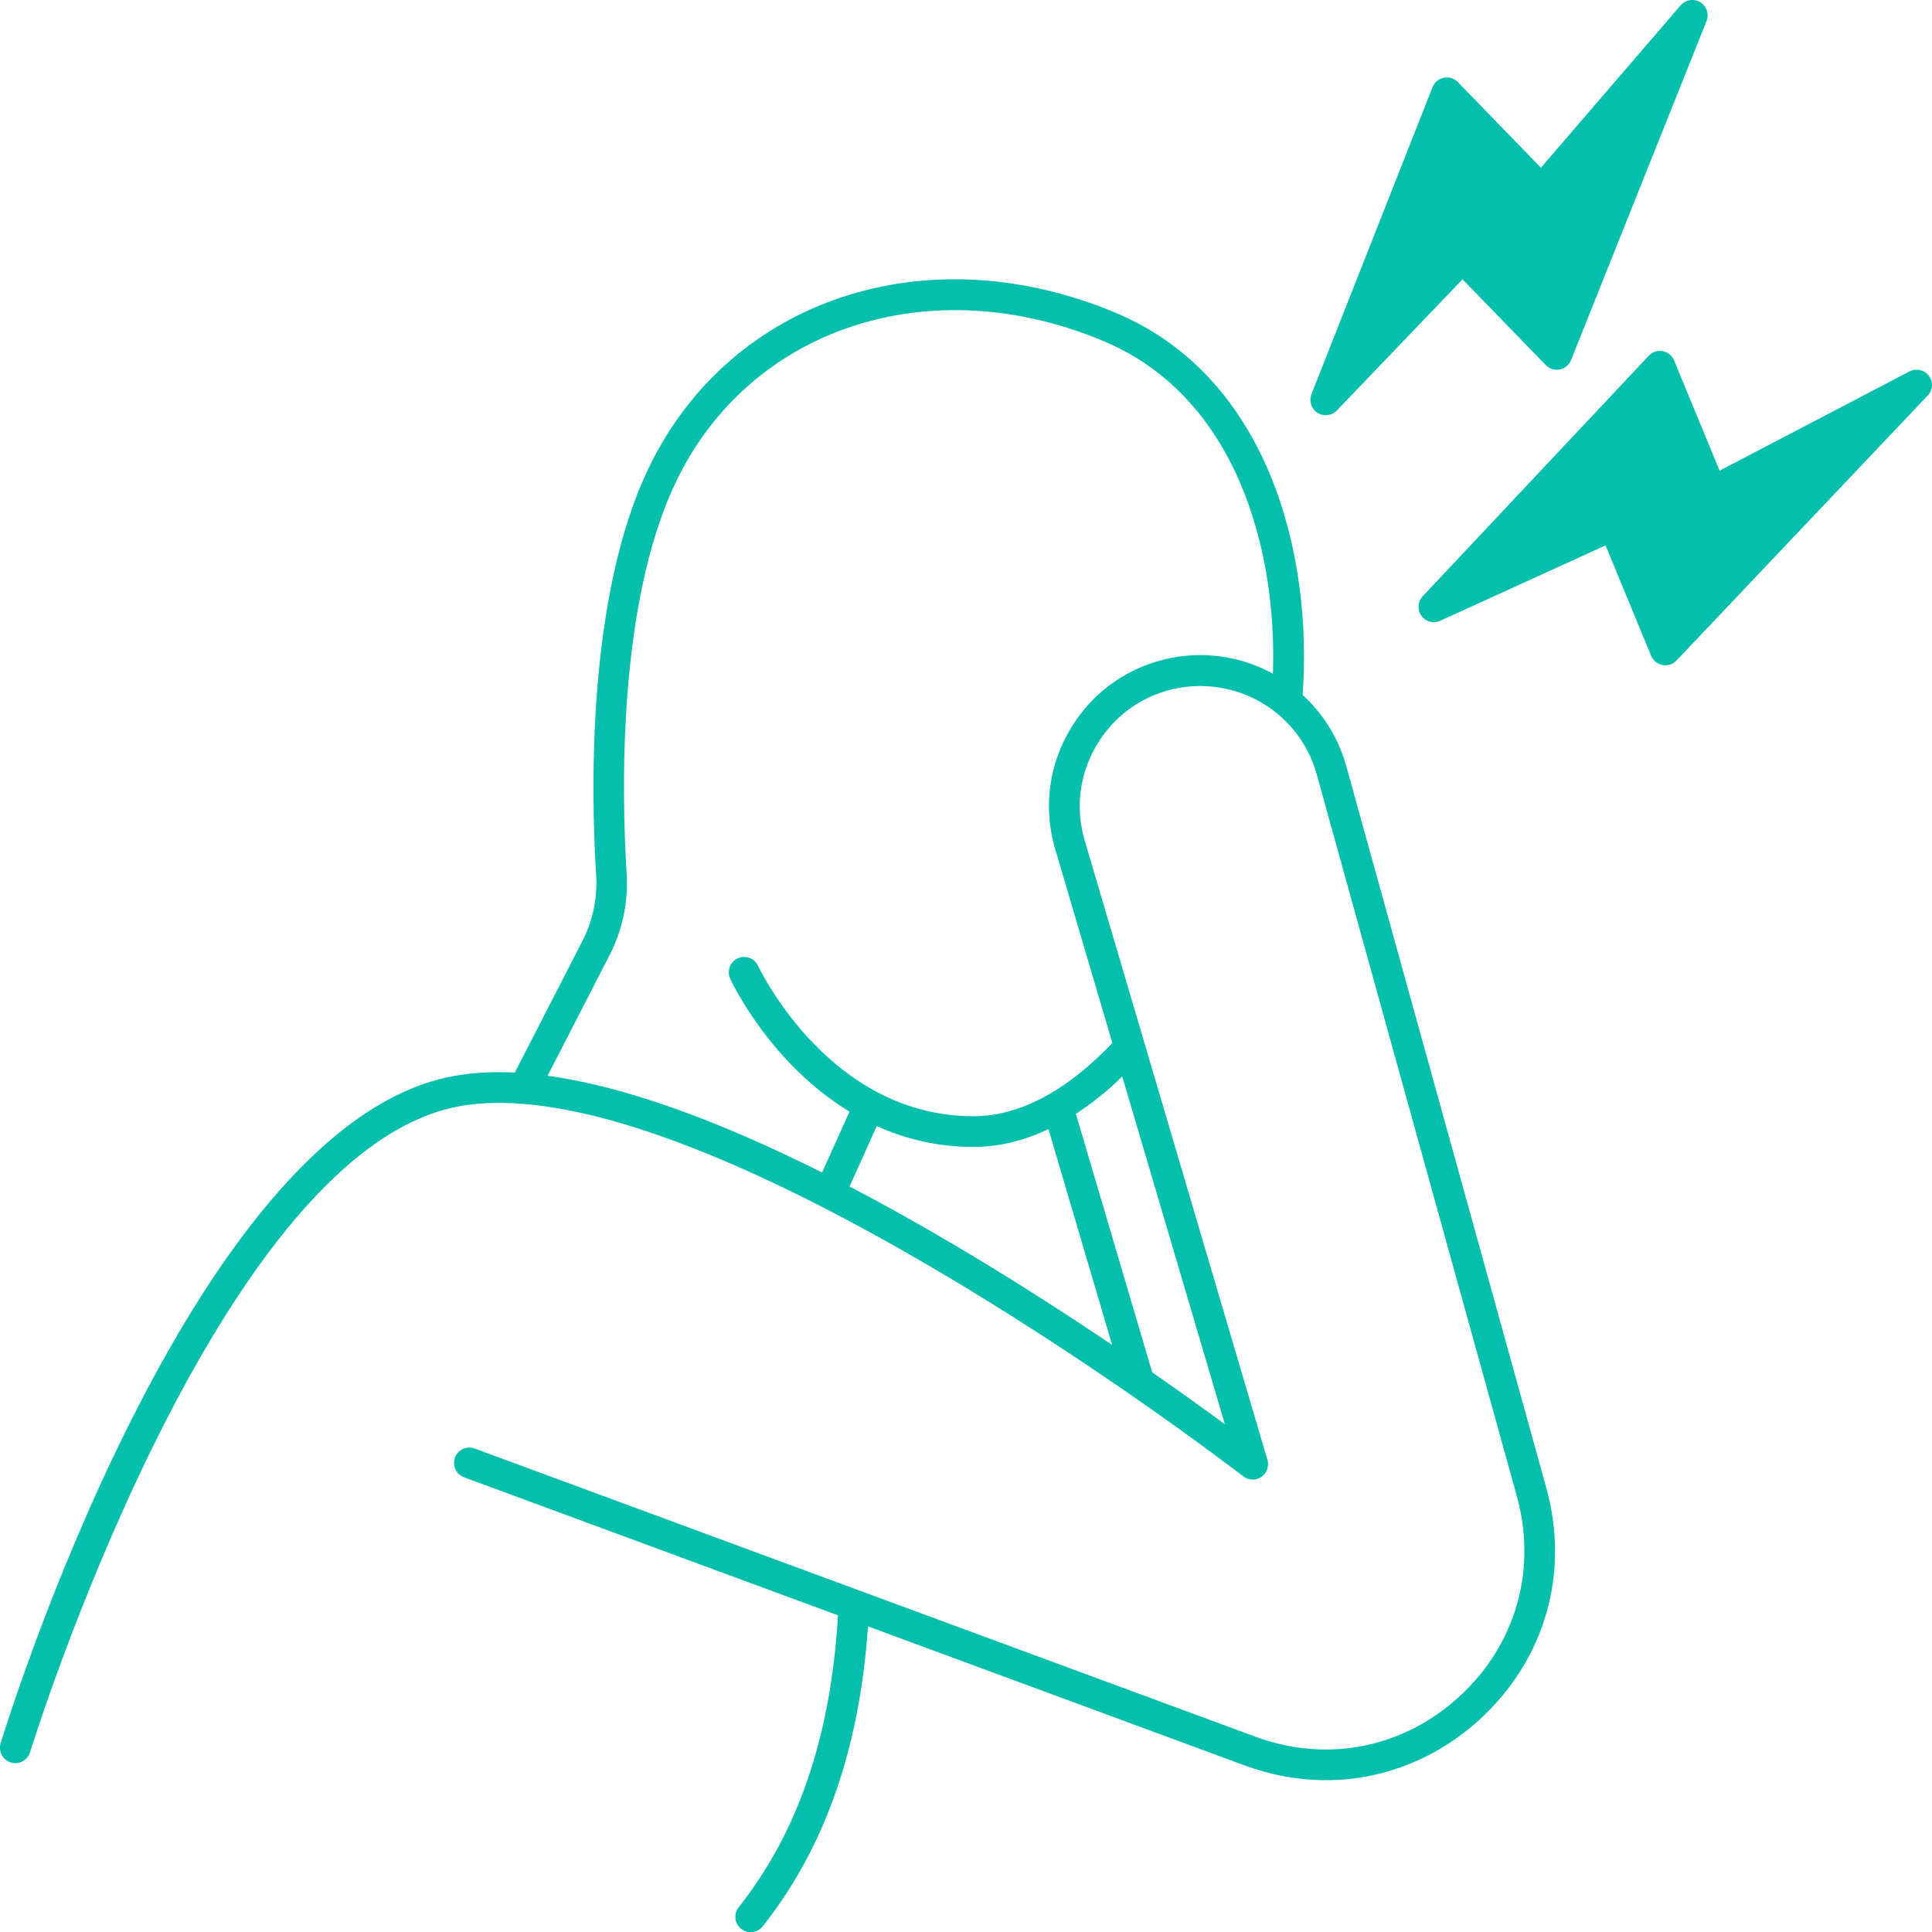 <?xml version="1.0" encoding="UTF-8"?>
<svg width="128pt" height="128pt" version="1.1" viewBox="0 0 128 128" xmlns="http://www.w3.org/2000/svg">
 <g fill="#03bfac">
  <path d="m89.191 50.75c-0.508-1.828-1.504-3.441-2.891-4.711 0.676-9.129-2.16-21.043-12.414-25.328-12.504-5.231-25.5-0.91-30.898 10.27-4.148 8.594-3.824 21.758-3.492 27.02 0.094 1.496-0.219 2.996-0.906 4.336l-4.481 8.723c-1.656-0.082-3.18 0.027-4.539 0.328-17.008 3.781-29.023 42.461-29.527 44.109-0.164 0.535 0.137 1.105 0.676 1.27 0.535 0.164 1.105-0.137 1.27-0.676 0.121-0.391 12.156-39.191 28.027-42.715 1.344-0.301 2.894-0.383 4.617-0.242 5.113 0.402 11.797 2.707 19.867 6.844 7.809 4.004 15.395 8.961 20.387 12.414 4.512 3.125 7.457 5.402 7.488 5.422 0.348 0.27 0.832 0.285 1.195 0.035 0.363-0.25 0.527-0.703 0.402-1.125l-12.105-41.027c-0.625-2.113-0.363-4.328 0.734-6.238 1.098-1.91 2.879-3.254 5.012-3.781 2.457-0.602 5.066 0.004 6.996 1.586 1.277 1.047 2.188 2.445 2.629 4.043l13.254 47.809c1.355 4.879-0.062 9.84-3.789 13.27-3.727 3.43-8.789 4.43-13.539 2.672l-51.715-19.09c-0.527-0.195-1.109 0.074-1.305 0.602-0.195 0.527 0.074 1.109 0.602 1.305l24.773 9.145c-0.469 7.996-2.621 14.332-6.582 19.348-0.348 0.441-0.273 1.078 0.168 1.426 0.188 0.148 0.41 0.219 0.629 0.219 0.301 0 0.598-0.133 0.797-0.387 4.125-5.223 6.41-11.738 6.977-19.875l24.949 9.211c1.781 0.656 3.598 0.98 5.387 0.98 3.723 0 7.328-1.395 10.23-4.062 4.301-3.957 5.934-9.68 4.371-15.309zm-31.102 23.855c2.027 0.918 4.18 1.383 6.41 1.383 1.652 0 3.316-0.402 4.965-1.18l4.219 14.297c-4.707-3.172-10.941-7.125-17.398-10.496zm18.246 16.316-5.055-17.125c1.035-0.672 2.062-1.496 3.074-2.473l6.797 23.035c-1.23-0.902-2.875-2.09-4.816-3.438zm0.785-47.227c-2.68 0.664-4.914 2.348-6.289 4.746-1.375 2.398-1.703 5.176-0.918 7.824l3.785 12.836c-1.359 1.426-2.746 2.559-4.125 3.359-1.703 0.992-3.414 1.496-5.078 1.496-2.25 0-4.414-0.547-6.426-1.621-5.227-2.793-7.82-8.289-7.848-8.344-0.234-0.508-0.84-0.73-1.348-0.496s-0.73 0.84-0.496 1.348c0.109 0.238 2.633 5.602 7.906 8.809l-1.82 4.031c-7.148-3.586-13.254-5.738-18.184-6.41l4.113-8.004c0.855-1.668 1.242-3.531 1.125-5.391-0.32-5.102-0.645-17.848 3.293-26.008 4.914-10.18 16.809-14.082 28.281-9.281 8.805 3.68 11.531 13.797 11.242 22.047-1.469-0.805-3.125-1.234-4.809-1.234-0.801 0-1.609 0.098-2.406 0.293z"/>
  <path d="m127.79 24.898c-0.301-0.398-0.84-0.52-1.281-0.289l-12.582 6.574-3.016-7.305c-0.133-0.32-0.418-0.551-0.754-0.613-0.34-0.062-0.688 0.051-0.922 0.305l-14.98 15.938c-0.332 0.355-0.367 0.895-0.086 1.289s0.805 0.535 1.246 0.332l10.957-4.996 3.023 7.32c0.133 0.316 0.414 0.547 0.754 0.609 0.062 0.012 0.125 0.016 0.184 0.016 0.277 0 0.543-0.113 0.738-0.316l16.645-17.559c0.344-0.355 0.375-0.91 0.074-1.305z"/>
  <path d="m87.285 27.348c0.168 0.109 0.359 0.16 0.547 0.16 0.27 0 0.535-0.105 0.734-0.312l8.332-8.691 5.516 5.684c0.238 0.246 0.59 0.355 0.926 0.289 0.336-0.066 0.617-0.301 0.746-0.621l8.977-22.465c0.184-0.461 0.008-0.988-0.418-1.246-0.426-0.258-0.973-0.172-1.297 0.207l-9.258 10.758-5.504-5.672c-0.242-0.246-0.59-0.355-0.93-0.289-0.34 0.066-0.621 0.301-0.746 0.625l-8.023 20.344c-0.176 0.457-0.012 0.969 0.398 1.23z"/>
 </g>
</svg>
